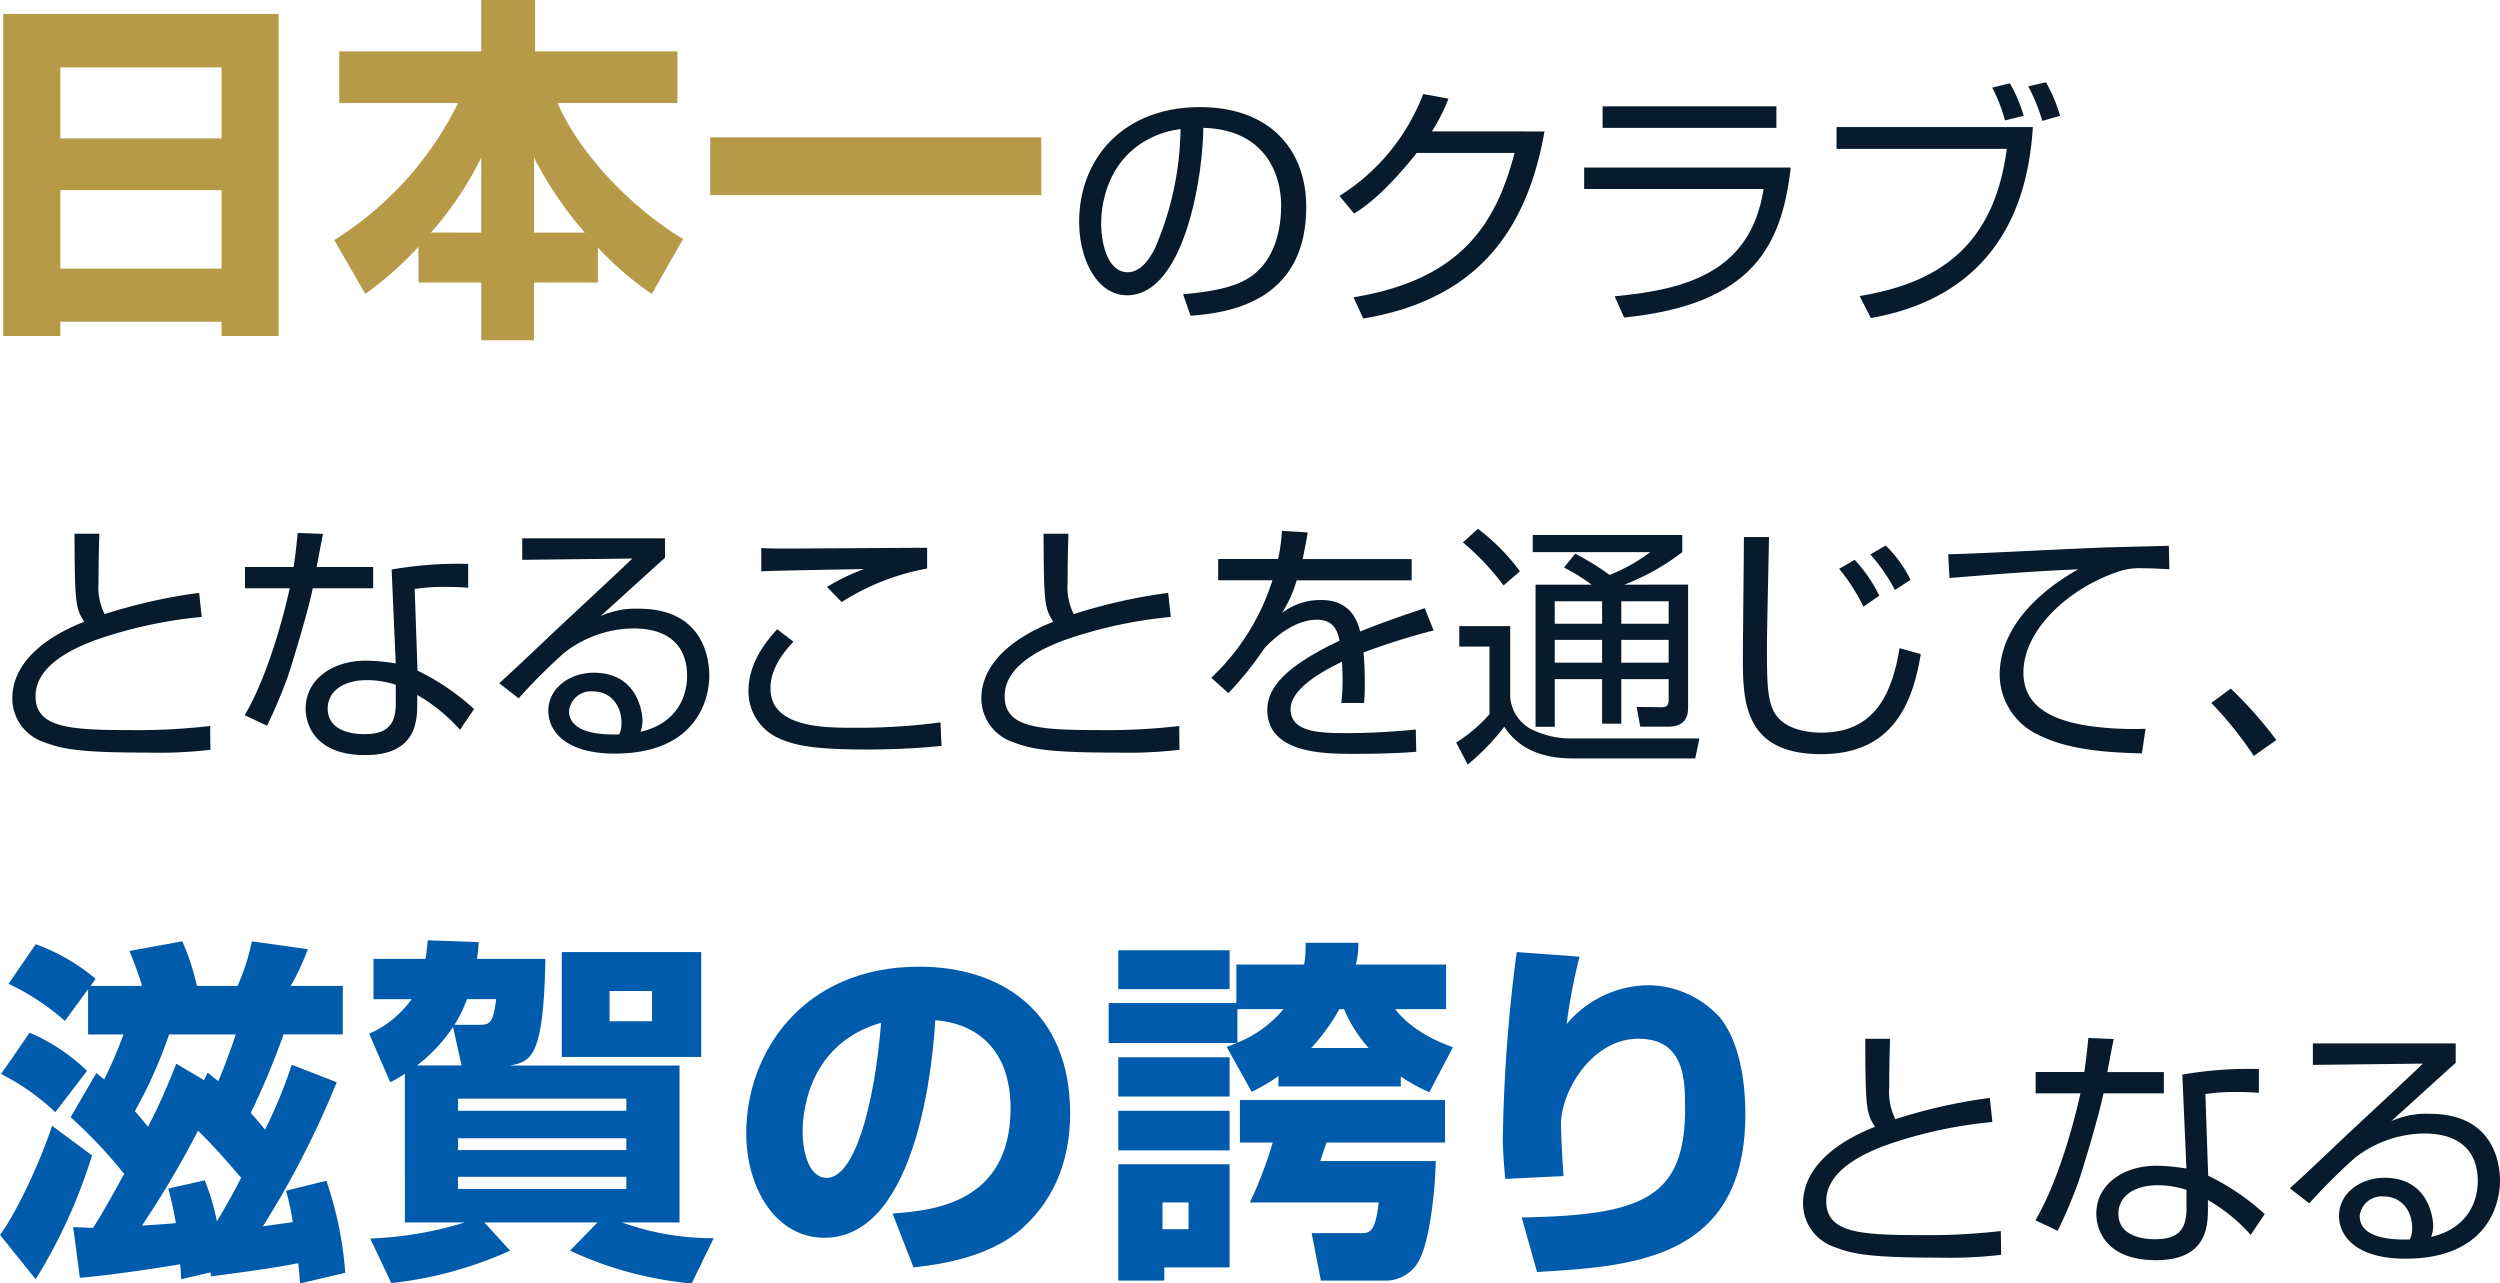<svg xmlns="http://www.w3.org/2000/svg" xmlns:xlink="http://www.w3.org/1999/xlink" width="311" height="159.659" viewBox="0 0 311 159.659"><defs><clipPath id="a"><rect width="311" height="159.659" fill="none"/></clipPath></defs><path d="M7.963,25.621H28.019v9.762H7.963Zm0-15.265H28.019v8.83H7.963ZM.863,3.7V43.769h7.1V41.994H28.019v1.774h7.1V3.7Z" transform="translate(-0.459 -1.969)" fill="#b79a47"/><g clip-path="url(#a)"><path d="M99.342,30.707a42.529,42.529,0,0,1-6.612,5.857l-3.861-6.7a42.017,42.017,0,0,0,15.4-17.039H89.491V6.39h17.661V0h6.7V6.39h17.705v6.434h-14.91c2.884,6.612,9.54,13.268,15.619,16.907l-3.9,6.833a39.387,39.387,0,0,1-6.7-5.769v4.349h-7.943v7.189h-6.567V35.144h-7.81Zm7.81-1.775V19.613a42.036,42.036,0,0,1-6.257,9.318Zm12.868,0a47.25,47.25,0,0,1-6.3-9.318v9.318Z" transform="translate(-47.287)" fill="#b79a47"/><rect width="41.179" height="7.189" transform="translate(88.355 17.084)" fill="#b79a47"/><path d="M299.834,51.755c5-.446,7.642-1.242,9.426-3.025,2.452-2.452,2.771-6.082,2.771-8.025,0-3.725-1.847-9.425-9.68-9.648-.064,6.4-2.452,20.826-9.489,20.826-3.726,0-5.955-4.458-5.955-9.139,0-7.9,5.54-14.266,15-14.266,8.852,0,13.247,5.413,13.247,12.419,0,12.1-10.19,13.215-14.393,13.533ZM294.2,33.285c-4.554,3.344-4.554,8.884-4.554,9.712,0,2.388.8,6.018,3.28,6.018,1.688,0,2.738-1.688,3.375-2.9a38.43,38.43,0,0,0,3.216-14.9,11.479,11.479,0,0,0-5.318,2.07" transform="translate(-152.659 -15.152)" fill="#071b2c"/><path d="M381.62,29.656c-2.324,13.215-9.139,21.016-22.545,23.277l-1.21-2.643c12.833-2.134,17.578-8.5,20.03-17.96H365.73c-1.942,2.421-4.808,5.732-7.8,7.547l-1.815-2.2a25.814,25.814,0,0,0,10.413-12.674l3.152.574a22.944,22.944,0,0,1-2.07,4.076Z" transform="translate(-189.484 -13.305)" fill="#071b2c"/><path d="M446.868,35.883c-1.115,9.776-4.745,17.036-20.73,18.66L424.96,51.9c9.3-.86,16.941-3.216,18.533-13.343H421.17V35.883Zm-1.783-4.936H423.463V28.272h21.622Z" transform="translate(-224.1 -15.043)" fill="#071b2c"/><path d="M512.694,27.448c-.414,5.859-2.1,20.571-20.157,23.755l-1.4-2.738c9.712-1.593,16.718-6.114,18.31-18.31H488.27V27.448Zm-3.471-.828a19.375,19.375,0,0,0-1.592-4.076l2.2-.542a18.321,18.321,0,0,1,1.719,4.045Zm4.649.063a23.464,23.464,0,0,0-1.751-4.3l2.2-.509a19.034,19.034,0,0,1,1.751,4.172Z" transform="translate(-259.803 -11.64)" fill="#071b2c"/><path d="M14.1,141.9c-.064,2.23-.1,3.821-.1,6.082a7.4,7.4,0,0,0,.764,3.916,66.423,66.423,0,0,1,11.75-2.643l.319,2.993a55.9,55.9,0,0,0-13.279,2.9c-2.1.8-7.387,2.9-7.387,6.941,0,3.949,4.14,4.236,11.941,4.236a78.139,78.139,0,0,0,9.776-.51l.032,2.961a55.554,55.554,0,0,1-7.77.35c-8.566,0-10.7-.446-12.929-1.306A5.739,5.739,0,0,1,3.273,162.4c0-4.713,4.521-7.833,8.948-9.553-1.083-1.72-1.178-2.229-1.21-10.954Z" transform="translate(-1.742 -75.501)" fill="#071b2c"/><path d="M74.806,141.819c-.064.191-.7,3.631-.8,4.108h7.037v2.643H73.533c-.605,2.929-2.516,9.234-3.121,11.018a60.8,60.8,0,0,1-2.579,6.082l-2.771-1.305c3.344-5.7,5.318-14.489,5.6-15.794H65.094v-2.643h6.051c.223-1.433.35-2.643.51-4.235Zm18.055,6.687c-.987-.064-1.5-.1-2.579-.1a24.437,24.437,0,0,0-4.076.255l.35,10.158a29.132,29.132,0,0,1,7.037,4.776l-1.751,2.58a21.407,21.407,0,0,0-5.318-4.331v.923c0,2.165,0,6.56-6.465,6.56-6.368,0-7.419-3.949-7.419-5.764,0-3.821,3.566-5.986,7.451-5.986a24.7,24.7,0,0,1,3.757.35l-.51-11.687a48.408,48.408,0,0,1,9.521-.7ZM83.85,160.575A11.848,11.848,0,0,0,80.283,160c-3.025,0-4.9,1.433-4.9,3.535,0,3.185,3.981,3.185,4.554,3.185,2.93,0,3.917-1.242,3.917-3.821Z" transform="translate(-34.619 -75.393)" fill="#071b2c"/><path d="M153.339,143.121v2.42c-1.305,1.146-6.814,6.177-8.025,7.261a10.547,10.547,0,0,1,4.777-.924c8.184,0,8.757,6.464,8.757,8.311,0,3.376-1.943,9.712-11.75,9.712-6.369,0-8.279-2.994-8.279-5.318,0-2.834,2.675-4.744,5.668-4.744,5.7,0,6.051,5.413,6.051,5.923a4.1,4.1,0,0,1-.255,1.433c4.267-.987,5.8-4.076,5.8-6.974,0-3.471-2.006-5.891-6.687-5.891a14.2,14.2,0,0,0-8.629,3.057,72.049,72.049,0,0,0-5.636,5.636l-2.42-1.879c.891-.765,4.967-4.617,6.432-6.019,1.592-1.5,8.693-8.088,10.126-9.489l-13.693.16v-2.675Zm-5.413,22.991c0-2.261-1.4-3.948-3.535-3.948a2.752,2.752,0,0,0-2.993,2.42c0,3.057,4.808,2.962,6.242,2.93a3.251,3.251,0,0,0,.286-1.4" transform="translate(-70.611 -76.153)" fill="#071b2c"/><path d="M204.593,157.326c-2.866,2.93-2.866,5.19-2.866,5.827,0,4.872,6.719,4.872,10.349,4.872a77.285,77.285,0,0,0,10.8-.669l.127,2.93c-1.656.16-4.84.446-9.33.446-6.623,0-8.948-.51-10.986-1.433a6.361,6.361,0,0,1-3.694-5.827c0-3.566,2.2-6.177,3.566-7.706Zm16.622-9.107a29.523,29.523,0,0,0-10.636,4.171l-1.815-1.879a24.993,24.993,0,0,1,4.617-2.229c-10.349.191-11.5.223-12.8.286v-2.9c1.274.063,1.624.063,3.535.063,2.706,0,14.68-.095,17.1-.095Z" transform="translate(-105.879 -77.493)" fill="#071b2c"/><path d="M271.742,141.9c-.064,2.23-.1,3.821-.1,6.082a7.4,7.4,0,0,0,.764,3.916,66.423,66.423,0,0,1,11.75-2.643l.319,2.993a55.9,55.9,0,0,0-13.279,2.9c-2.1.8-7.387,2.9-7.387,6.941,0,3.949,4.14,4.236,11.941,4.236a78.137,78.137,0,0,0,9.776-.51l.032,2.961a55.555,55.555,0,0,1-7.77.35c-8.566,0-10.7-.446-12.929-1.306a5.739,5.739,0,0,1-3.948-5.413c0-4.713,4.521-7.833,8.948-9.553-1.083-1.72-1.178-2.229-1.21-10.954Z" transform="translate(-138.83 -75.501)" fill="#071b2c"/><path d="M334.028,141.339c-.159.86-.287,1.687-.637,3.312h13.565v2.643h-14.3a15.969,15.969,0,0,1-1.815,4.044,7.841,7.841,0,0,1,4.776-1.592c1.656,0,4.076.414,4.936,3.916,3.057-1.242,5.923-2.2,8.025-2.9l1.114,2.77a83.174,83.174,0,0,0-8.725,2.739c.128,1.306.16,2.707.16,3.662,0,1.21-.032,1.974-.1,2.611H338.2a21.137,21.137,0,0,0,.159-2.8c0-.7-.032-1.655-.064-2.325-1.624.8-6.4,3.121-6.4,5.891,0,2.993,3.853,2.993,7.229,2.993,1.4,0,4.426-.063,8.343-.446l.064,2.771c-1.274.1-3.6.255-7.77.255-3.567,0-10.763,0-10.763-5.477,0-3.152,3.025-5.763,8.98-8.6-.286-1.656-1.082-2.611-2.8-2.611-1.879,0-4.171,1.051-6.528,3.535a43.1,43.1,0,0,1-4.49,5.6l-2.134-1.911a28.4,28.4,0,0,0,7.611-12.132h-6.751v-2.643h7.451a21.389,21.389,0,0,0,.478-3.5Z" transform="translate(-171.345 -75.103)" fill="#071b2c"/><path d="M393.867,152.7v8.916a5.048,5.048,0,0,0,2.389,3.789,11.065,11.065,0,0,0,4.936,1.274H417.4l-.51,2.484H401.669c-2.611,0-6.369-.542-8.534-3.949a29.15,29.15,0,0,1-4.554,4.713l-1.433-2.739a18.591,18.591,0,0,0,4.14-3.535v-8.406H387.53V152.7Zm-.828-5.063a31.518,31.518,0,0,0-5.063-5.35l1.879-1.688a25.61,25.61,0,0,1,5.222,5.286Zm22.959-.1v15.221c0,1.019-.223,2.452-2.484,2.452h-3.471l-.446-2.452,3.089.032c.541,0,.891-.1.891-.955V159.3h-5.891v5.541H405.3V159.3h-5.891v5.923H397.02V147.545h6.974a23.81,23.81,0,0,0-3.439-2.134l1.4-1.72a31.641,31.641,0,0,1,4.267,2.643,21.612,21.612,0,0,0,5.063-2.834H396.67v-2.133h18.6V143.5a28.567,28.567,0,0,1-7.2,4.044Zm-10.7,2.07h-5.891v2.8H405.3Zm0,4.809h-5.891v2.834H405.3Zm8.279-4.809h-5.891v2.8h5.891Zm0,4.809h-5.891v2.834h5.891Z" transform="translate(-205.997 -74.813)" fill="#071b2c"/><path d="M466.615,142.78c-.032,2.165-.255,11.655-.255,13.6,0,5.158.032,7.674,1.688,9.171,1.465,1.37,3.949,1.561,5.063,1.561,6.369,0,8.757-4.394,9.744-10.508l2.643.733c-1.019,6.241-3.567,12.45-12.388,12.45-9.521,0-9.744-6.432-9.744-11.909,0-2.388.127-12.928.127-15.094Zm11.75,8.662a23.732,23.732,0,0,0-3.025-4.712l1.942-1.115a18.668,18.668,0,0,1,3.057,4.458Zm3.917-2.07a22.147,22.147,0,0,0-3.057-4.426l1.91-1.115a15.7,15.7,0,0,1,3.089,4.267Z" transform="translate(-246.552 -75.972)" fill="#071b2c"/><path d="M545.457,148.025c-1.019-.064-2.006-.127-3.28-.127a8.008,8.008,0,0,0-2.961.382c-6.051,1.974-11.91,7.133-11.91,12.61,0,3.981,3.216,5.986,8.662,6.687a39.555,39.555,0,0,0,6.528.286l-.446,3.057c-6.719-.127-10.445-.955-13.5-2.611a8.368,8.368,0,0,1-4.2-7.133c0-5.8,4.713-10.317,9.776-13.151-6.273.286-9.3.541-16.017,1.082l-.159-2.961c2.643,0,17.1-.8,20.316-.86.891-.032,6.5-.159,7.133-.191Z" transform="translate(-275.592 -77.203)" fill="#071b2c"/><path d="M593.187,191.444a46.178,46.178,0,0,0-5.286-6.591l2.42-1.783a50.208,50.208,0,0,1,5.668,6.4Z" transform="translate(-312.815 -97.409)" fill="#071b2c"/><path d="M11.449,276.9a66.183,66.183,0,0,1-7.011,15.4L0,286.791c2.308-3.151,5.192-9.629,6.479-13.578ZM3.683,261.63a23.76,23.76,0,0,1,7.144,4.748l-3.949,5.147a28.132,28.132,0,0,0-6.745-4.748ZM9.1,285.814c1.021.044,1.6.089,2.485.089,1.021-1.553,2.618-4.437,3.86-6.7a59.317,59.317,0,0,0-6.656-7.056l3.195-5.5c.489.4.577.488.977.8a55.665,55.665,0,0,0,2.4-5.591H10.96v-5.636l-2.884,3.949a29.548,29.548,0,0,0-7.011-4.615l3.373-4.925a24.212,24.212,0,0,1,7.455,4.3l-.621.887h6.39c-.222-.976-1.376-3.949-1.553-4.349l6.567-1.2a28.994,28.994,0,0,1,1.82,5.547h5.059a26.532,26.532,0,0,0,1.775-5.547l6.967.977a30.841,30.841,0,0,1-2.13,4.57h6.479v6.035H35.277a97.832,97.832,0,0,1-4.083,9.762c.488.532,1.021,1.154,1.775,2.085a60.483,60.483,0,0,0,3.328-8.076l5.591,2.175A113.03,113.03,0,0,1,32.7,285.726c.532-.088,3.15-.444,3.727-.533a32.393,32.393,0,0,0-.843-3.9l5.014-1.242a45.354,45.354,0,0,1,2.352,11.448l-5.636,1.331c-.044-.8-.088-1.464-.222-2.529-2.441.532-7.721,1.242-10.827,1.642l-.089-.488-3.638.843c0-.267-.089-1.553-.133-1.864-.577.133-8.786,1.42-12.469,1.687Zm16.285-18.282.444-.932c.666.532.844.71,1.332,1.065.887-2.13,1.509-3.86,2.174-5.813h-8.3a57.135,57.135,0,0,1-4.26,9.54c.488.532,1.065,1.243,1.641,1.952a81.463,81.463,0,0,0,3.506-7.854ZM25.471,280a27.8,27.8,0,0,1,1.509,5.1c1.6-2.662,2.441-4.3,3.018-5.413-.8-.932-3.106-3.683-5.369-5.858a119.43,119.43,0,0,1-6.967,11.8c.666-.045,3.594-.222,4.215-.311-.31-1.864-.665-3.239-.932-4.3Z" transform="translate(0 -133.166)" fill="#005bac"/><path d="M102.592,266.582a14.024,14.024,0,0,1-1.819,1.065l-2.618-6.035a12.922,12.922,0,0,0,5.28-4.3H98.687v-5.014h6.479c.133-.8.177-1.376.266-2.307l6.345.222a14.993,14.993,0,0,1-.222,2.085h8.52c-.222,12.424-1.819,12.735-4.393,13.268H136.76v19.525h-7.144a33.1,33.1,0,0,0,11.4,1.952l-2.751,5.636a45.573,45.573,0,0,1-15.131-4.083l3.417-3.505H112.488l3.195,3.505a48.7,48.7,0,0,1-14.776,4.038l-2.618-5.546a45.424,45.424,0,0,0,11.759-2h-7.455Zm7.056-1.021-1.065-4.792a19.95,19.95,0,0,1-4.482,4.792ZM111.6,260.5c1.509,0,1.952,0,2.352-3.195h-3.639a15.02,15.02,0,0,1-1.553,3.195ZM109.2,271.2h20.944v-1.509H109.2Zm0,4.881h20.944v-1.464H109.2Zm0,4.837h20.944v-1.509H109.2Zm12.913-29.464h17.35V264.5h-17.35Zm5.946,8.609h5.28v-3.772h-5.28Z" transform="translate(-52.227 -133.015)" fill="#005bac"/><path d="M216.589,287.711c4.792-.355,14.688-1.154,14.688-13.09,0-7.41-4.3-10.561-9.363-10.96-.222,3.86-1.908,27.067-13.8,27.067-5.991,0-9.718-6.079-9.718-13.046,0-9.806,6.878-20.678,21.521-20.678,10.206,0,18.77,5.591,18.77,18.238,0,5.059-1.464,10.3-6.035,14.377-4.349,3.816-11.094,4.526-13.445,4.792Zm-11.182-10.117c0,1.686.488,5.68,3.018,5.68,3.372,0,5.9-8.7,6.745-19.3-9.762,2.84-9.762,12.513-9.762,13.623" transform="translate(-105.564 -136.749)" fill="#005bac"/><path d="M309.437,263.607c.71-.267.888-.355,1.243-.488H294.749v-4.97h15.886v-4.792h8.431a14.355,14.355,0,0,0,.177-2.707h6.568a9.96,9.96,0,0,1-.311,2.707h11.227V258.9h-6.345c2.351,3.018,6.035,4.3,7.188,4.748l-2.928,5.591a22.2,22.2,0,0,1-3.55-1.953v1.242h-15.22v-1.287a25.553,25.553,0,0,1-3.328,1.953Zm-13.489-12.025h13.845v4.837H295.947Zm0,13.312h13.845v4.881H295.947Zm0,6.656h13.845v4.926H295.947Zm0,6.656h13.845V291.03h-8.121v1.642h-5.724Zm5.5,8.076h3.239v-3.328h-3.239Zm9.319-23.208a14.261,14.261,0,0,0,5.724-4.171h-5.724Zm25.825,7.145v5.28H321.862c-.133.311-.666,1.953-.8,2.307H335.44c-.089,4.438-.888,9.9-1.864,11.892a4.689,4.689,0,0,1-4.615,2.973h-7.81L320,286.77h6.168c1.109,0,1.775-.222,2.174-3.816H312.321a52.5,52.5,0,0,0,2.84-7.455h-4.082v-5.28Zm-9.5-6.479a17.563,17.563,0,0,1-3.062-4.837h-.577a25.184,25.184,0,0,1-3.506,4.837Z" transform="translate(-156.832 -133.368)" fill="#005bac"/><path d="M409.084,253.694a70.987,70.987,0,0,0-1.6,8.387,13.461,13.461,0,0,1,10.073-4.837,12.171,12.171,0,0,1,9.052,4.082c2.884,3.683,3.106,9.629,3.106,11.936,0,18.149-14.022,18.948-25.914,19.658l-1.908-6.789c14.821-.266,20.323-2.307,20.323-13.489,0-3.55,0-8.742-5.813-8.742-5.724,0-9.629,6.478-9.629,10.694,0,.843.222,5.059.311,6.389l-7.233.355c-.133-1.242-.31-3.55-.31-4.881a195.919,195.919,0,0,1,1.73-23.34Z" transform="translate(-212.593 -134.681)" fill="#005bac"/><path d="M490.176,276.174c-.064,2.229-.1,3.821-.1,6.082a7.4,7.4,0,0,0,.764,3.917,66.322,66.322,0,0,1,11.751-2.643l.318,2.993a55.924,55.924,0,0,0-13.279,2.9c-2.1.8-7.387,2.9-7.387,6.941,0,3.949,4.14,4.235,11.941,4.235a78.138,78.138,0,0,0,9.776-.51L504,303.05a55.64,55.64,0,0,1-7.77.35c-8.566,0-10.7-.446-12.928-1.306a5.739,5.739,0,0,1-3.948-5.413c0-4.713,4.522-7.833,8.948-9.553-1.083-1.72-1.178-2.229-1.21-10.954Z" transform="translate(-255.056 -146.949)" fill="#071b2c"/><path d="M550.883,276.1c-.064.191-.7,3.63-.8,4.107h7.037v2.643H549.61c-.605,2.93-2.516,9.235-3.121,11.018a60.861,60.861,0,0,1-2.579,6.082l-2.771-1.306c3.344-5.7,5.318-14.488,5.6-15.794h-5.573V280.2h6.05c.223-1.433.35-2.643.51-4.235Zm18.055,6.687c-.987-.064-1.5-.1-2.579-.1a24.464,24.464,0,0,0-4.076.254l.35,10.158a29.115,29.115,0,0,1,7.037,4.776l-1.751,2.58a21.408,21.408,0,0,0-5.318-4.331v.923c0,2.165,0,6.56-6.464,6.56-6.369,0-7.42-3.949-7.42-5.764,0-3.821,3.566-5.986,7.451-5.986a24.7,24.7,0,0,1,3.757.351l-.51-11.687a48.414,48.414,0,0,1,9.521-.7Zm-9.011,12.069a11.833,11.833,0,0,0-3.566-.574c-3.025,0-4.9,1.433-4.9,3.535,0,3.184,3.981,3.184,4.554,3.184,2.93,0,3.917-1.242,3.917-3.821Z" transform="translate(-287.934 -146.84)" fill="#071b2c"/><path d="M629.416,277.4v2.42c-1.305,1.146-6.814,6.177-8.024,7.26a10.544,10.544,0,0,1,4.776-.924c8.184,0,8.757,6.465,8.757,8.312,0,3.375-1.943,9.712-11.751,9.712-6.368,0-8.279-2.994-8.279-5.318,0-2.834,2.675-4.745,5.668-4.745,5.7,0,6.051,5.413,6.051,5.923a4.1,4.1,0,0,1-.255,1.433c4.267-.987,5.8-4.075,5.8-6.973,0-3.471-2.006-5.892-6.687-5.892a14.2,14.2,0,0,0-8.63,3.057A71.953,71.953,0,0,0,611.2,297.3l-2.421-1.879c.892-.764,4.968-4.617,6.432-6.018,1.592-1.5,8.693-8.088,10.126-9.489l-13.692.159V277.4ZM624,300.389c0-2.261-1.4-3.949-3.535-3.949a2.752,2.752,0,0,0-2.993,2.42c0,3.057,4.808,2.962,6.241,2.93a3.252,3.252,0,0,0,.286-1.4" transform="translate(-323.926 -147.6)" fill="#071b2c"/></g></svg>